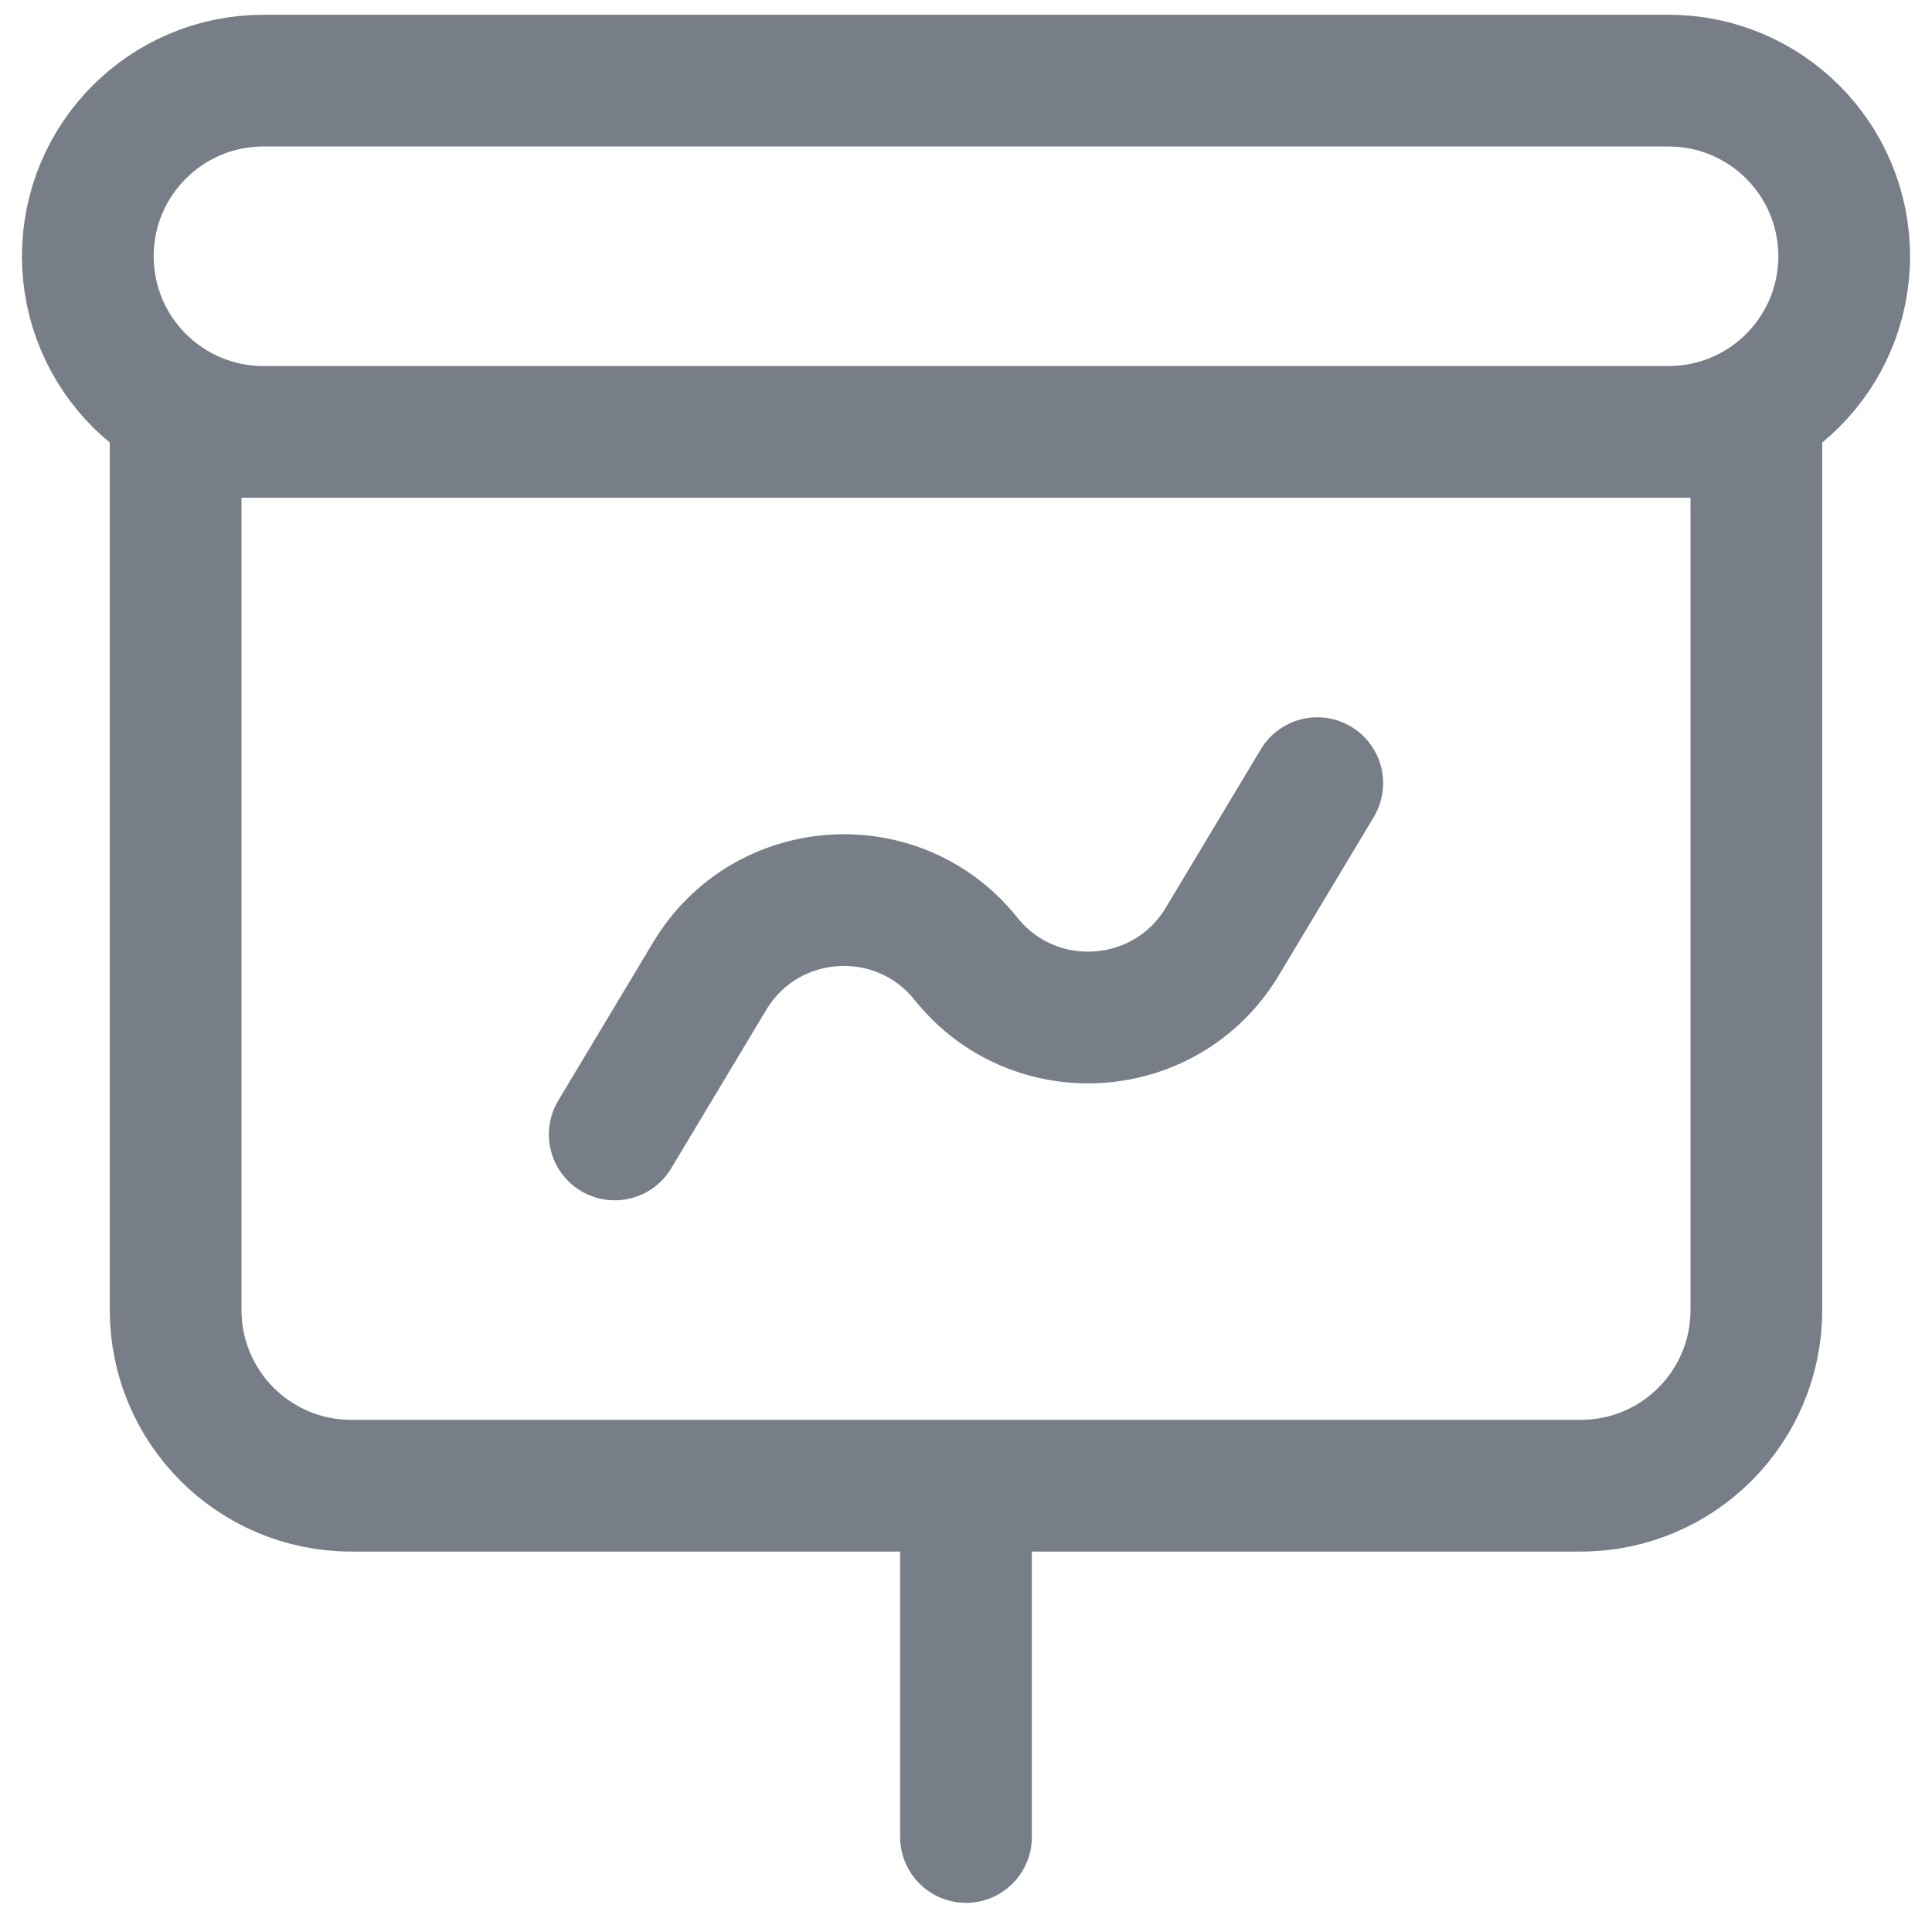 <svg width="22" height="22" viewBox="0 0 22 22" fill="none" xmlns="http://www.w3.org/2000/svg">
<path d="M7 12.918L8.082 11.114C8.721 10.05 10.225 9.949 11 10.918C11.775 11.887 13.279 11.786 13.918 10.722L15 8.918M11 16.918V20.918M3 4.918H19C20.105 4.918 21 4.023 21 2.918C21 1.813 20.105 0.918 19 0.918H3C1.895 0.918 1 1.813 1 2.918C1 4.023 1.895 4.918 3 4.918ZM2 4.918H20V14.918C20 16.023 19.105 16.918 18 16.918H4C2.895 16.918 2 16.023 2 14.918V4.918Z" stroke="#1F2937" stroke-opacity="0.6" stroke-width="1.5" stroke-linecap="round" stroke-linejoin="round"/>
</svg>
